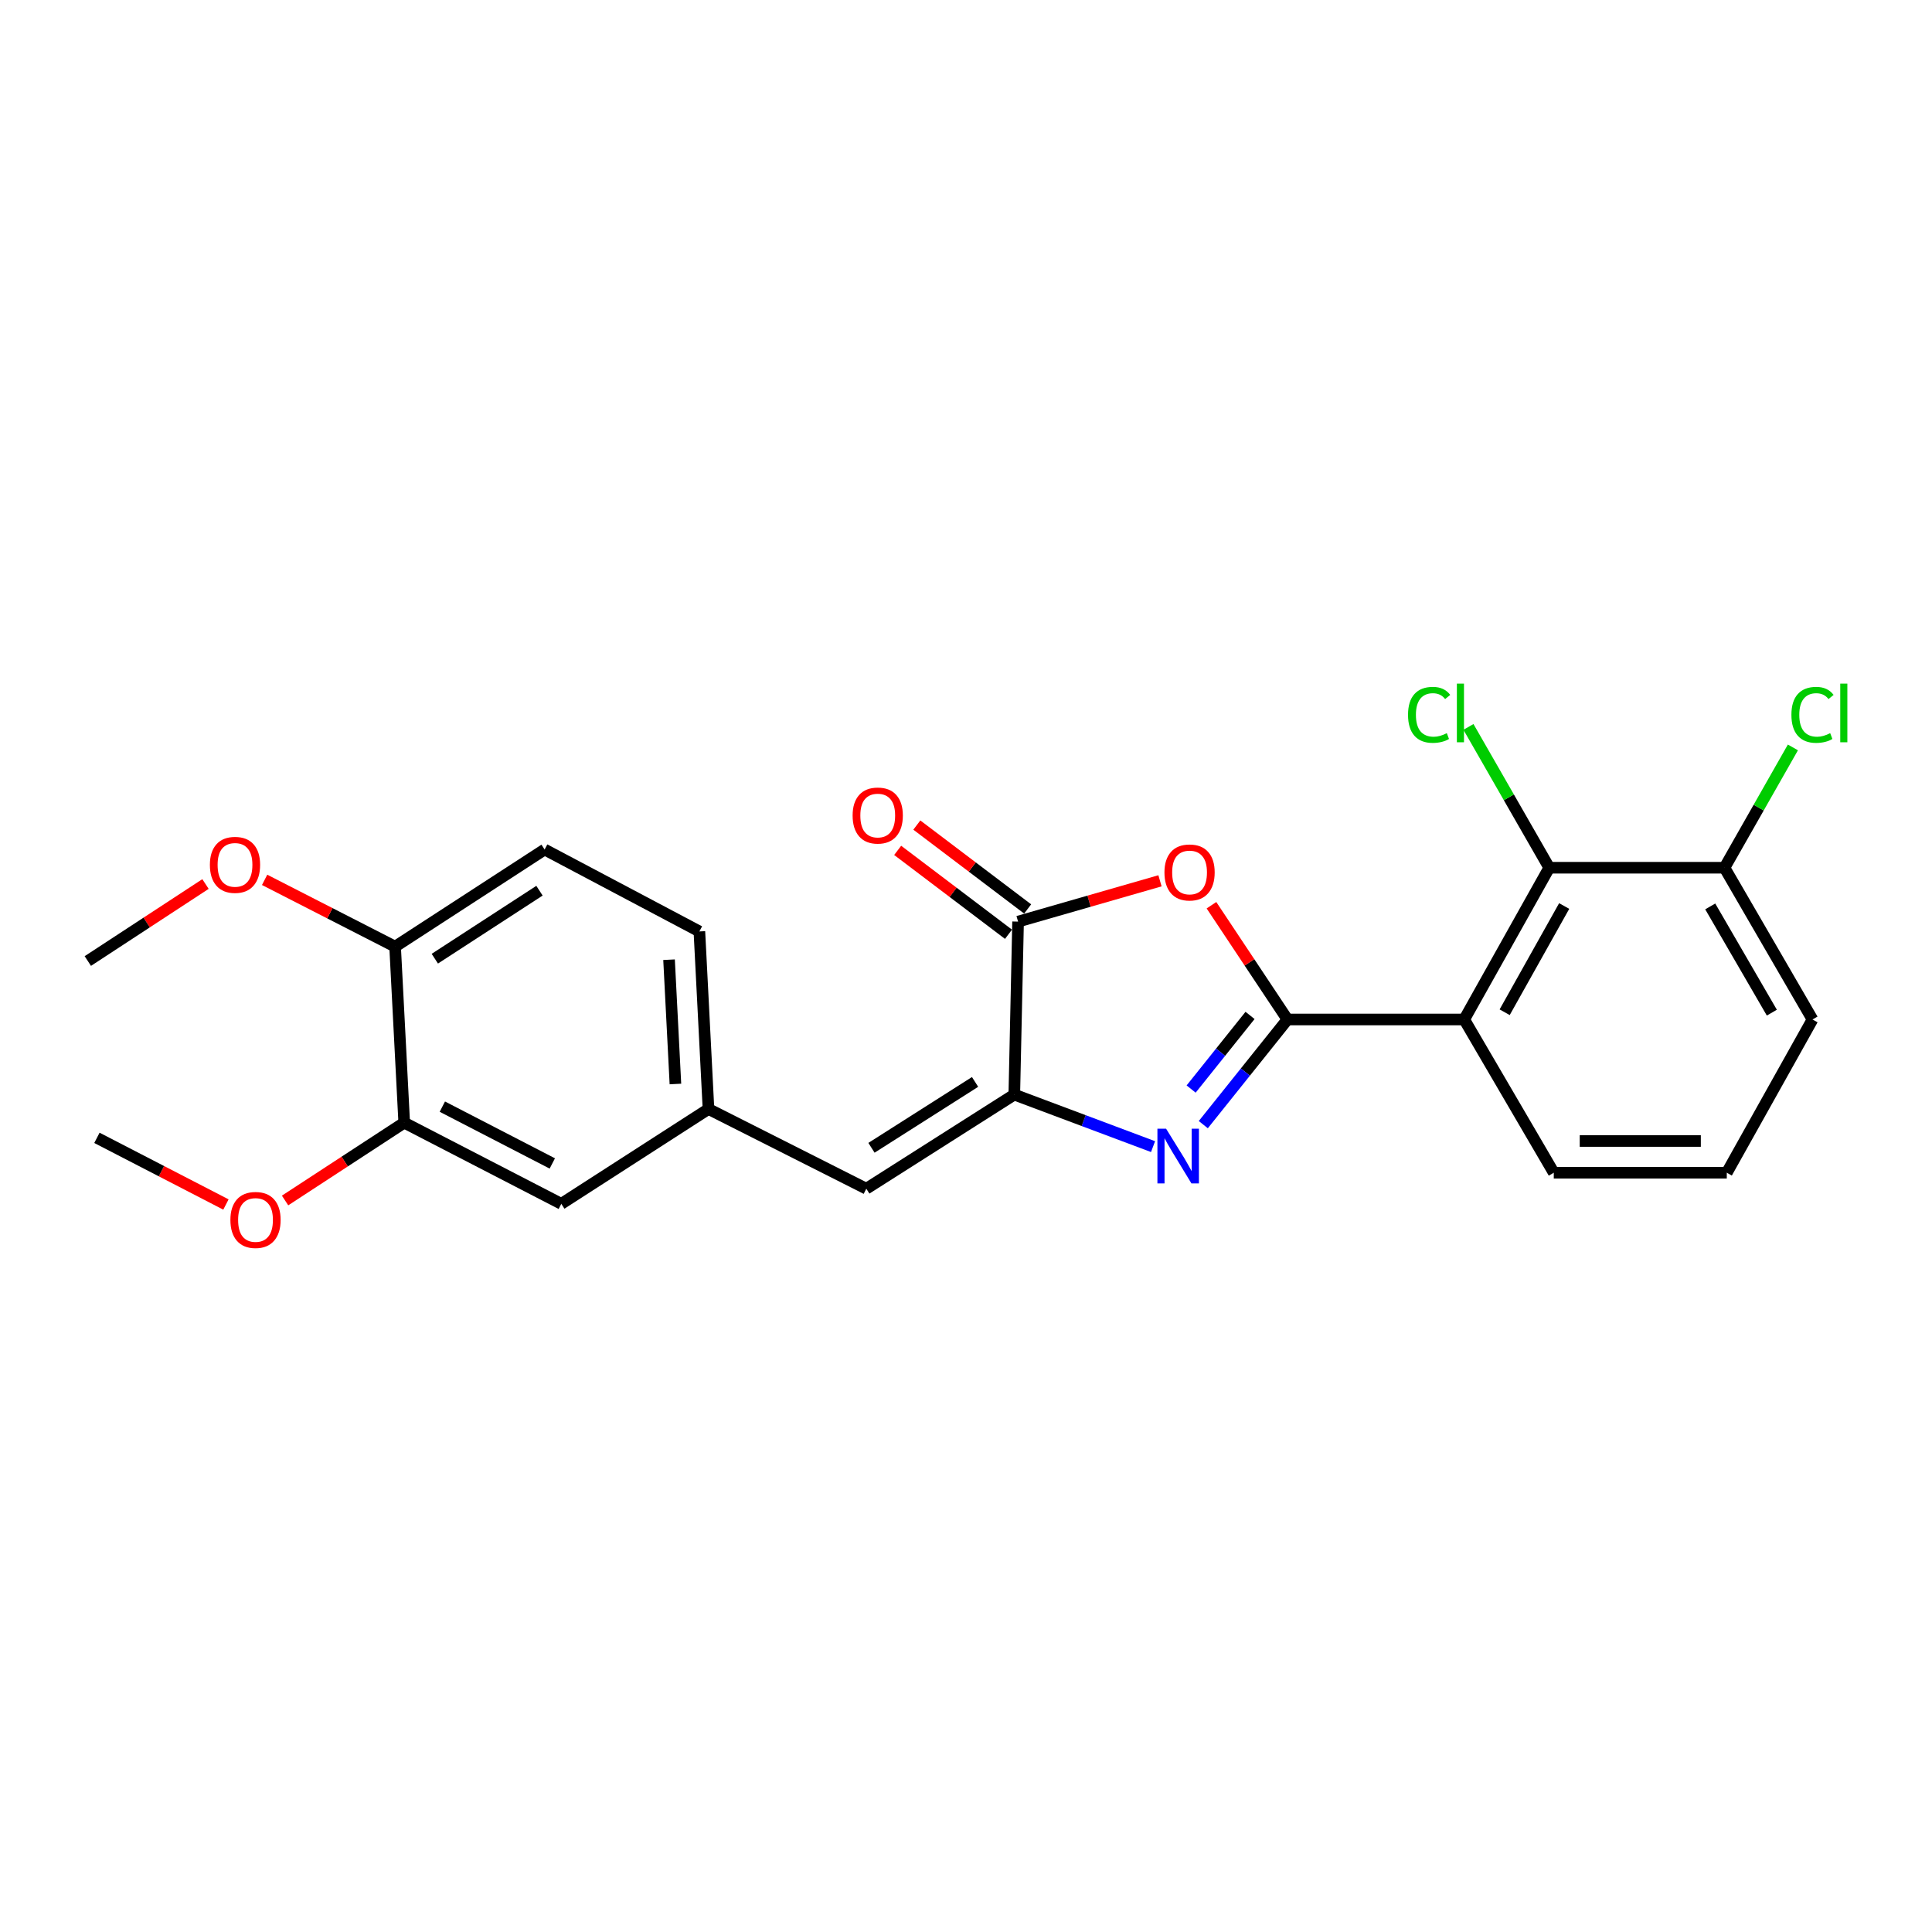 <?xml version='1.0' encoding='iso-8859-1'?>
<svg version='1.1' baseProfile='full'
              xmlns='http://www.w3.org/2000/svg'
                      xmlns:rdkit='http://www.rdkit.org/xml'
                      xmlns:xlink='http://www.w3.org/1999/xlink'
                  xml:space='preserve'
width='1000px' height='1000px' viewBox='0 0 1000 1000'>
<!-- END OF HEADER -->
<rect style='opacity:1.0;fill:#FFFFFF;stroke:none' width='1000' height='1000' x='0' y='0'> </rect>
<path class='bond-0' d='M 666.378,527.685 L 644.601,554.9' style='fill:none;fill-rule:evenodd;stroke:#000000;stroke-width:6px;stroke-linecap:butt;stroke-linejoin:miter;stroke-opacity:1' />
<path class='bond-0' d='M 644.601,554.9 L 622.823,582.114' style='fill:none;fill-rule:evenodd;stroke:#0000FF;stroke-width:6px;stroke-linecap:butt;stroke-linejoin:miter;stroke-opacity:1' />
<path class='bond-0' d='M 647.016,525.583 L 631.772,544.634' style='fill:none;fill-rule:evenodd;stroke:#000000;stroke-width:6px;stroke-linecap:butt;stroke-linejoin:miter;stroke-opacity:1' />
<path class='bond-0' d='M 631.772,544.634 L 616.528,563.684' style='fill:none;fill-rule:evenodd;stroke:#0000FF;stroke-width:6px;stroke-linecap:butt;stroke-linejoin:miter;stroke-opacity:1' />
<path class='bond-1' d='M 666.378,527.685 L 646.716,498.117' style='fill:none;fill-rule:evenodd;stroke:#000000;stroke-width:6px;stroke-linecap:butt;stroke-linejoin:miter;stroke-opacity:1' />
<path class='bond-1' d='M 646.716,498.117 L 627.053,468.549' style='fill:none;fill-rule:evenodd;stroke:#FF0000;stroke-width:6px;stroke-linecap:butt;stroke-linejoin:miter;stroke-opacity:1' />
<path class='bond-3' d='M 666.378,527.685 L 757.879,527.685' style='fill:none;fill-rule:evenodd;stroke:#000000;stroke-width:6px;stroke-linecap:butt;stroke-linejoin:miter;stroke-opacity:1' />
<path class='bond-2' d='M 596.816,593.488 L 560.909,580.025' style='fill:none;fill-rule:evenodd;stroke:#0000FF;stroke-width:6px;stroke-linecap:butt;stroke-linejoin:miter;stroke-opacity:1' />
<path class='bond-2' d='M 560.909,580.025 L 525.002,566.562' style='fill:none;fill-rule:evenodd;stroke:#000000;stroke-width:6px;stroke-linecap:butt;stroke-linejoin:miter;stroke-opacity:1' />
<path class='bond-4' d='M 600.408,455.903 L 563.682,466.463' style='fill:none;fill-rule:evenodd;stroke:#FF0000;stroke-width:6px;stroke-linecap:butt;stroke-linejoin:miter;stroke-opacity:1' />
<path class='bond-4' d='M 563.682,466.463 L 526.955,477.024' style='fill:none;fill-rule:evenodd;stroke:#000000;stroke-width:6px;stroke-linecap:butt;stroke-linejoin:miter;stroke-opacity:1' />
<path class='bond-6' d='M 525.002,566.562 L 448.398,615.269' style='fill:none;fill-rule:evenodd;stroke:#000000;stroke-width:6px;stroke-linecap:butt;stroke-linejoin:miter;stroke-opacity:1' />
<path class='bond-6' d='M 504.695,560.003 L 451.073,594.098' style='fill:none;fill-rule:evenodd;stroke:#000000;stroke-width:6px;stroke-linecap:butt;stroke-linejoin:miter;stroke-opacity:1' />
<path class='bond-24' d='M 525.002,566.562 L 526.955,477.024' style='fill:none;fill-rule:evenodd;stroke:#000000;stroke-width:6px;stroke-linecap:butt;stroke-linejoin:miter;stroke-opacity:1' />
<path class='bond-5' d='M 757.879,527.685 L 801.886,449.137' style='fill:none;fill-rule:evenodd;stroke:#000000;stroke-width:6px;stroke-linecap:butt;stroke-linejoin:miter;stroke-opacity:1' />
<path class='bond-5' d='M 778.814,523.934 L 809.619,468.95' style='fill:none;fill-rule:evenodd;stroke:#000000;stroke-width:6px;stroke-linecap:butt;stroke-linejoin:miter;stroke-opacity:1' />
<path class='bond-15' d='M 757.879,527.685 L 804.232,607.008' style='fill:none;fill-rule:evenodd;stroke:#000000;stroke-width:6px;stroke-linecap:butt;stroke-linejoin:miter;stroke-opacity:1' />
<path class='bond-9' d='M 531.913,470.473 L 503.231,448.762' style='fill:none;fill-rule:evenodd;stroke:#000000;stroke-width:6px;stroke-linecap:butt;stroke-linejoin:miter;stroke-opacity:1' />
<path class='bond-9' d='M 503.231,448.762 L 474.549,427.05' style='fill:none;fill-rule:evenodd;stroke:#FF0000;stroke-width:6px;stroke-linecap:butt;stroke-linejoin:miter;stroke-opacity:1' />
<path class='bond-9' d='M 521.997,483.574 L 493.315,461.862' style='fill:none;fill-rule:evenodd;stroke:#000000;stroke-width:6px;stroke-linecap:butt;stroke-linejoin:miter;stroke-opacity:1' />
<path class='bond-9' d='M 493.315,461.862 L 464.633,440.151' style='fill:none;fill-rule:evenodd;stroke:#FF0000;stroke-width:6px;stroke-linecap:butt;stroke-linejoin:miter;stroke-opacity:1' />
<path class='bond-10' d='M 801.886,449.137 L 892.592,449.137' style='fill:none;fill-rule:evenodd;stroke:#000000;stroke-width:6px;stroke-linecap:butt;stroke-linejoin:miter;stroke-opacity:1' />
<path class='bond-14' d='M 801.886,449.137 L 780.976,412.694' style='fill:none;fill-rule:evenodd;stroke:#000000;stroke-width:6px;stroke-linecap:butt;stroke-linejoin:miter;stroke-opacity:1' />
<path class='bond-14' d='M 780.976,412.694 L 760.066,376.251' style='fill:none;fill-rule:evenodd;stroke:#00CC00;stroke-width:6px;stroke-linecap:butt;stroke-linejoin:miter;stroke-opacity:1' />
<path class='bond-8' d='M 448.398,615.269 L 366.711,574.019' style='fill:none;fill-rule:evenodd;stroke:#000000;stroke-width:6px;stroke-linecap:butt;stroke-linejoin:miter;stroke-opacity:1' />
<path class='bond-7' d='M 209.223,581.094 L 290.527,623.101' style='fill:none;fill-rule:evenodd;stroke:#000000;stroke-width:6px;stroke-linecap:butt;stroke-linejoin:miter;stroke-opacity:1' />
<path class='bond-7' d='M 228.96,572.797 L 285.873,602.203' style='fill:none;fill-rule:evenodd;stroke:#000000;stroke-width:6px;stroke-linecap:butt;stroke-linejoin:miter;stroke-opacity:1' />
<path class='bond-18' d='M 209.223,581.094 L 178.387,601.232' style='fill:none;fill-rule:evenodd;stroke:#000000;stroke-width:6px;stroke-linecap:butt;stroke-linejoin:miter;stroke-opacity:1' />
<path class='bond-18' d='M 178.387,601.232 L 147.552,621.371' style='fill:none;fill-rule:evenodd;stroke:#FF0000;stroke-width:6px;stroke-linecap:butt;stroke-linejoin:miter;stroke-opacity:1' />
<path class='bond-26' d='M 209.223,581.094 L 204.503,489.976' style='fill:none;fill-rule:evenodd;stroke:#000000;stroke-width:6px;stroke-linecap:butt;stroke-linejoin:miter;stroke-opacity:1' />
<path class='bond-11' d='M 366.711,574.019 L 290.527,623.101' style='fill:none;fill-rule:evenodd;stroke:#000000;stroke-width:6px;stroke-linecap:butt;stroke-linejoin:miter;stroke-opacity:1' />
<path class='bond-16' d='M 366.711,574.019 L 362,482.117' style='fill:none;fill-rule:evenodd;stroke:#000000;stroke-width:6px;stroke-linecap:butt;stroke-linejoin:miter;stroke-opacity:1' />
<path class='bond-16' d='M 349.595,561.075 L 346.298,496.743' style='fill:none;fill-rule:evenodd;stroke:#000000;stroke-width:6px;stroke-linecap:butt;stroke-linejoin:miter;stroke-opacity:1' />
<path class='bond-17' d='M 892.592,449.137 L 910.298,418' style='fill:none;fill-rule:evenodd;stroke:#000000;stroke-width:6px;stroke-linecap:butt;stroke-linejoin:miter;stroke-opacity:1' />
<path class='bond-17' d='M 910.298,418 L 928.004,386.864' style='fill:none;fill-rule:evenodd;stroke:#00CC00;stroke-width:6px;stroke-linecap:butt;stroke-linejoin:miter;stroke-opacity:1' />
<path class='bond-25' d='M 892.592,449.137 L 938.151,527.685' style='fill:none;fill-rule:evenodd;stroke:#000000;stroke-width:6px;stroke-linecap:butt;stroke-linejoin:miter;stroke-opacity:1' />
<path class='bond-25' d='M 885.213,469.163 L 917.104,524.146' style='fill:none;fill-rule:evenodd;stroke:#000000;stroke-width:6px;stroke-linecap:butt;stroke-linejoin:miter;stroke-opacity:1' />
<path class='bond-12' d='M 204.503,489.976 L 281.892,439.708' style='fill:none;fill-rule:evenodd;stroke:#000000;stroke-width:6px;stroke-linecap:butt;stroke-linejoin:miter;stroke-opacity:1' />
<path class='bond-12' d='M 225.062,496.215 L 279.234,461.027' style='fill:none;fill-rule:evenodd;stroke:#000000;stroke-width:6px;stroke-linecap:butt;stroke-linejoin:miter;stroke-opacity:1' />
<path class='bond-19' d='M 204.503,489.976 L 170.734,472.694' style='fill:none;fill-rule:evenodd;stroke:#000000;stroke-width:6px;stroke-linecap:butt;stroke-linejoin:miter;stroke-opacity:1' />
<path class='bond-19' d='M 170.734,472.694 L 136.965,455.411' style='fill:none;fill-rule:evenodd;stroke:#FF0000;stroke-width:6px;stroke-linecap:butt;stroke-linejoin:miter;stroke-opacity:1' />
<path class='bond-13' d='M 281.892,439.708 L 362,482.117' style='fill:none;fill-rule:evenodd;stroke:#000000;stroke-width:6px;stroke-linecap:butt;stroke-linejoin:miter;stroke-opacity:1' />
<path class='bond-20' d='M 804.232,607.008 L 893.779,607.008' style='fill:none;fill-rule:evenodd;stroke:#000000;stroke-width:6px;stroke-linecap:butt;stroke-linejoin:miter;stroke-opacity:1' />
<path class='bond-20' d='M 817.664,590.578 L 880.347,590.578' style='fill:none;fill-rule:evenodd;stroke:#000000;stroke-width:6px;stroke-linecap:butt;stroke-linejoin:miter;stroke-opacity:1' />
<path class='bond-22' d='M 116.944,623.451 L 83.554,606.197' style='fill:none;fill-rule:evenodd;stroke:#FF0000;stroke-width:6px;stroke-linecap:butt;stroke-linejoin:miter;stroke-opacity:1' />
<path class='bond-22' d='M 83.554,606.197 L 50.165,588.944' style='fill:none;fill-rule:evenodd;stroke:#000000;stroke-width:6px;stroke-linecap:butt;stroke-linejoin:miter;stroke-opacity:1' />
<path class='bond-23' d='M 106.362,457.565 L 75.908,477.495' style='fill:none;fill-rule:evenodd;stroke:#FF0000;stroke-width:6px;stroke-linecap:butt;stroke-linejoin:miter;stroke-opacity:1' />
<path class='bond-23' d='M 75.908,477.495 L 45.455,497.425' style='fill:none;fill-rule:evenodd;stroke:#000000;stroke-width:6px;stroke-linecap:butt;stroke-linejoin:miter;stroke-opacity:1' />
<path class='bond-21' d='M 893.779,607.008 L 938.151,527.685' style='fill:none;fill-rule:evenodd;stroke:#000000;stroke-width:6px;stroke-linecap:butt;stroke-linejoin:miter;stroke-opacity:1' />
<path  class='atom-1' d='M 603.56 584.204
L 612.84 599.204
Q 613.76 600.684, 615.24 603.364
Q 616.72 606.044, 616.8 606.204
L 616.8 584.204
L 620.56 584.204
L 620.56 612.524
L 616.68 612.524
L 606.72 596.124
Q 605.56 594.204, 604.32 592.004
Q 603.12 589.804, 602.76 589.124
L 602.76 612.524
L 599.08 612.524
L 599.08 584.204
L 603.56 584.204
' fill='#0000FF'/>
<path  class='atom-2' d='M 602.717 451.581
Q 602.717 444.781, 606.077 440.981
Q 609.437 437.181, 615.717 437.181
Q 621.997 437.181, 625.357 440.981
Q 628.717 444.781, 628.717 451.581
Q 628.717 458.461, 625.317 462.381
Q 621.917 466.261, 615.717 466.261
Q 609.477 466.261, 606.077 462.381
Q 602.717 458.501, 602.717 451.581
M 615.717 463.061
Q 620.037 463.061, 622.357 460.181
Q 624.717 457.261, 624.717 451.581
Q 624.717 446.021, 622.357 443.221
Q 620.037 440.381, 615.717 440.381
Q 611.397 440.381, 609.037 443.181
Q 606.717 445.981, 606.717 451.581
Q 606.717 457.301, 609.037 460.181
Q 611.397 463.061, 615.717 463.061
' fill='#FF0000'/>
<path  class='atom-10' d='M 441.313 422.116
Q 441.313 415.316, 444.673 411.516
Q 448.033 407.716, 454.313 407.716
Q 460.593 407.716, 463.953 411.516
Q 467.313 415.316, 467.313 422.116
Q 467.313 428.996, 463.913 432.916
Q 460.513 436.796, 454.313 436.796
Q 448.073 436.796, 444.673 432.916
Q 441.313 429.036, 441.313 422.116
M 454.313 433.596
Q 458.633 433.596, 460.953 430.716
Q 463.313 427.796, 463.313 422.116
Q 463.313 416.556, 460.953 413.756
Q 458.633 410.916, 454.313 410.916
Q 449.993 410.916, 447.633 413.716
Q 445.313 416.516, 445.313 422.116
Q 445.313 427.836, 447.633 430.716
Q 449.993 433.596, 454.313 433.596
' fill='#FF0000'/>
<path  class='atom-15' d='M 728.796 369.999
Q 728.796 362.959, 732.076 359.279
Q 735.396 355.559, 741.676 355.559
Q 747.516 355.559, 750.636 359.679
L 747.996 361.839
Q 745.716 358.839, 741.676 358.839
Q 737.396 358.839, 735.116 361.719
Q 732.876 364.559, 732.876 369.999
Q 732.876 375.599, 735.196 378.479
Q 737.556 381.359, 742.116 381.359
Q 745.236 381.359, 748.876 379.479
L 749.996 382.479
Q 748.516 383.439, 746.276 383.999
Q 744.036 384.559, 741.556 384.559
Q 735.396 384.559, 732.076 380.799
Q 728.796 377.039, 728.796 369.999
' fill='#00CC00'/>
<path  class='atom-15' d='M 754.076 353.839
L 757.756 353.839
L 757.756 384.199
L 754.076 384.199
L 754.076 353.839
' fill='#00CC00'/>
<path  class='atom-18' d='M 927.231 369.999
Q 927.231 362.959, 930.511 359.279
Q 933.831 355.559, 940.111 355.559
Q 945.951 355.559, 949.071 359.679
L 946.431 361.839
Q 944.151 358.839, 940.111 358.839
Q 935.831 358.839, 933.551 361.719
Q 931.311 364.559, 931.311 369.999
Q 931.311 375.599, 933.631 378.479
Q 935.991 381.359, 940.551 381.359
Q 943.671 381.359, 947.311 379.479
L 948.431 382.479
Q 946.951 383.439, 944.711 383.999
Q 942.471 384.559, 939.991 384.559
Q 933.831 384.559, 930.511 380.799
Q 927.231 377.039, 927.231 369.999
' fill='#00CC00'/>
<path  class='atom-18' d='M 952.511 353.839
L 956.191 353.839
L 956.191 384.199
L 952.511 384.199
L 952.511 353.839
' fill='#00CC00'/>
<path  class='atom-19' d='M 119.254 631.442
Q 119.254 624.642, 122.614 620.842
Q 125.974 617.042, 132.254 617.042
Q 138.534 617.042, 141.894 620.842
Q 145.254 624.642, 145.254 631.442
Q 145.254 638.322, 141.854 642.242
Q 138.454 646.122, 132.254 646.122
Q 126.014 646.122, 122.614 642.242
Q 119.254 638.362, 119.254 631.442
M 132.254 642.922
Q 136.574 642.922, 138.894 640.042
Q 141.254 637.122, 141.254 631.442
Q 141.254 625.882, 138.894 623.082
Q 136.574 620.242, 132.254 620.242
Q 127.934 620.242, 125.574 623.042
Q 123.254 625.842, 123.254 631.442
Q 123.254 637.162, 125.574 640.042
Q 127.934 642.922, 132.254 642.922
' fill='#FF0000'/>
<path  class='atom-20' d='M 108.638 447.647
Q 108.638 440.847, 111.998 437.047
Q 115.358 433.247, 121.638 433.247
Q 127.918 433.247, 131.278 437.047
Q 134.638 440.847, 134.638 447.647
Q 134.638 454.527, 131.238 458.447
Q 127.838 462.327, 121.638 462.327
Q 115.398 462.327, 111.998 458.447
Q 108.638 454.567, 108.638 447.647
M 121.638 459.127
Q 125.958 459.127, 128.278 456.247
Q 130.638 453.327, 130.638 447.647
Q 130.638 442.087, 128.278 439.287
Q 125.958 436.447, 121.638 436.447
Q 117.318 436.447, 114.958 439.247
Q 112.638 442.047, 112.638 447.647
Q 112.638 453.367, 114.958 456.247
Q 117.318 459.127, 121.638 459.127
' fill='#FF0000'/>
</svg>

